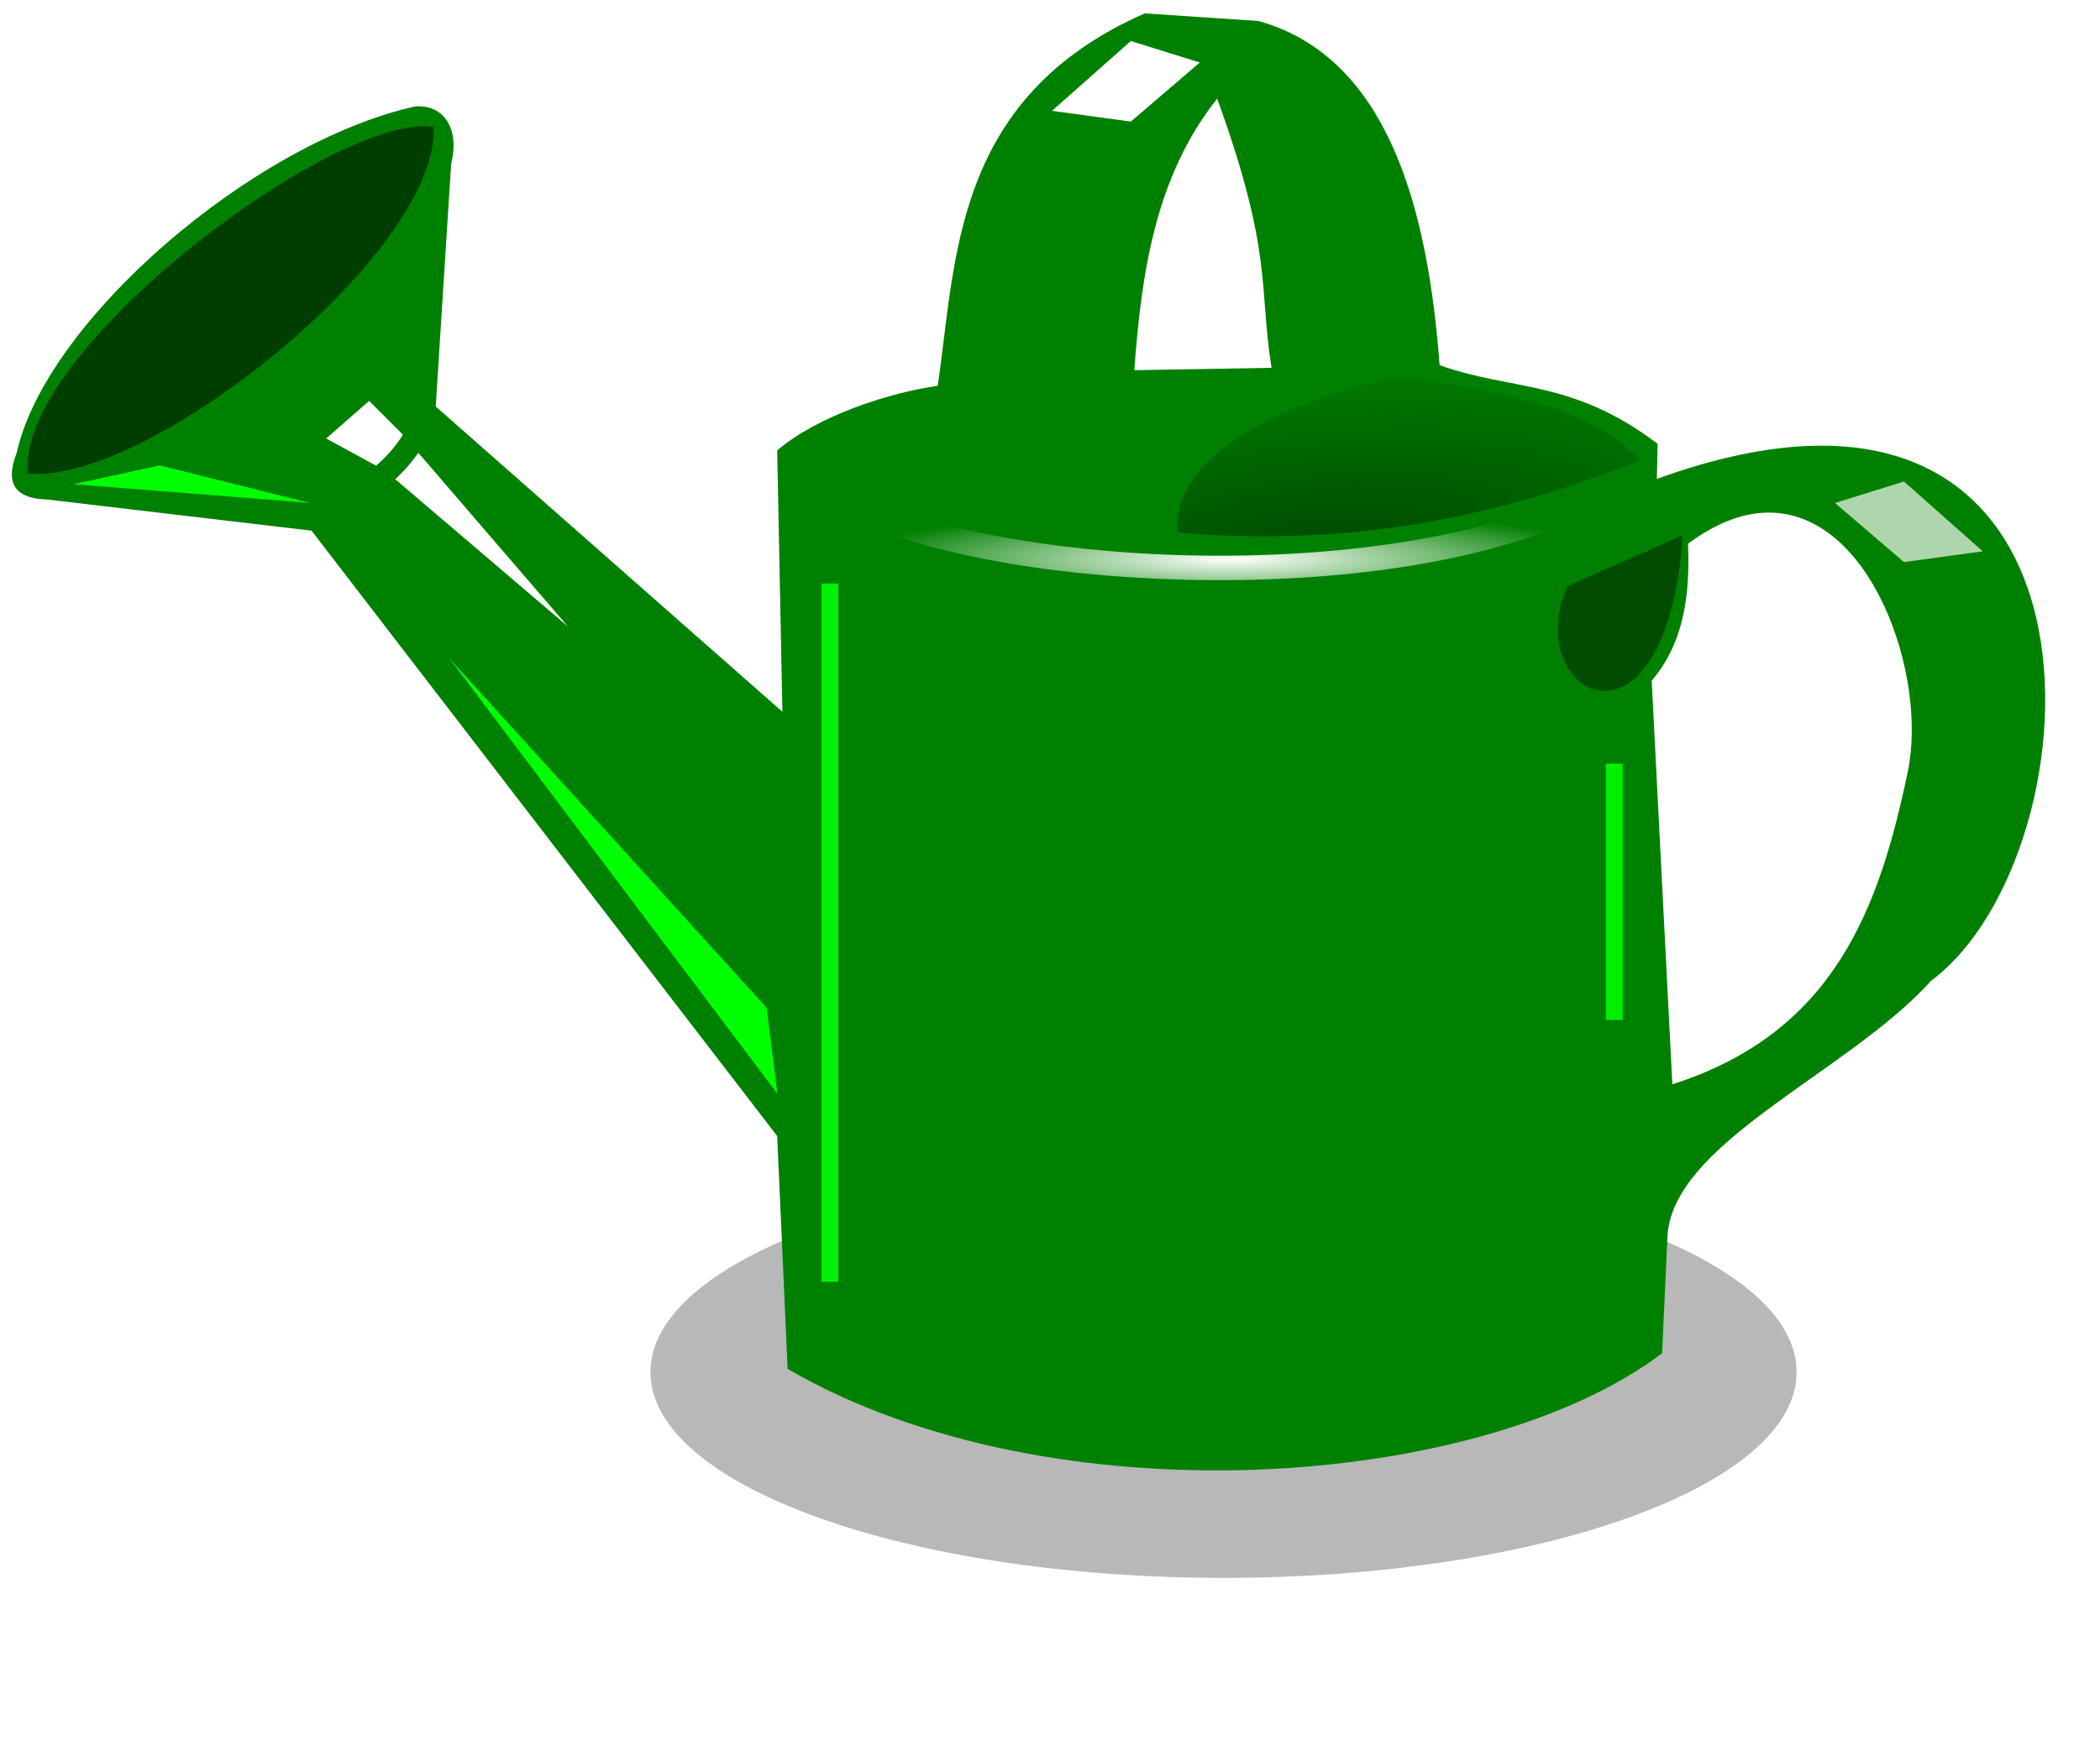<svg xmlns="http://www.w3.org/2000/svg" xmlns:xlink="http://www.w3.org/1999/xlink" viewBox="0 0 276.38 229.85"><defs><filter id="p" width="1.262" y="-.141" x="-.131" height="1.281" color-interpolation-filters="sRGB"><feGaussianBlur stdDeviation="1.739"/></filter><filter id="d" width="1.258" y="-.412" x="-.129" height="1.824" color-interpolation-filters="sRGB"><feGaussianBlur stdDeviation="10.201"/></filter><filter id="f" width="1.559" y="-.167" x="-.279" height="1.333" color-interpolation-filters="sRGB"><feGaussianBlur stdDeviation="8.44"/></filter><filter id="g" width="1.271" y="-.085" x="-.136" height="1.17" color-interpolation-filters="sRGB"><feGaussianBlur stdDeviation="1.499"/></filter><filter id="h" width="1.05" y="-.192" x="-.025" height="1.384" color-interpolation-filters="sRGB"><feGaussianBlur stdDeviation="1.1"/></filter><filter id="i" color-interpolation-filters="sRGB"><feGaussianBlur stdDeviation="2.513"/></filter><filter id="j" width="1.048" y="-.205" x="-.024" height="1.41" color-interpolation-filters="sRGB"><feGaussianBlur stdDeviation="1.1"/></filter><filter id="k" width="1.34" y="-.136" x="-.17" height="1.273" color-interpolation-filters="sRGB"><feGaussianBlur stdDeviation="1.164"/></filter><filter id="x" width="1.047" y="-.185" x="-.024" height="1.369" color-interpolation-filters="sRGB"><feGaussianBlur stdDeviation="1"/></filter><filter id="m" color-interpolation-filters="sRGB"><feGaussianBlur stdDeviation="1.51"/></filter><filter id="n" width="1.268" y="-.109" x="-.134" height="1.217" color-interpolation-filters="sRGB"><feGaussianBlur stdDeviation="3.871"/></filter><filter id="o" width="1.048" y="-.2" x="-.024" height="1.399" color-interpolation-filters="sRGB"><feGaussianBlur stdDeviation="1.1"/></filter><filter id="e" width="1.056" y="-.144" x="-.028" height="1.288" color-interpolation-filters="sRGB"><feGaussianBlur stdDeviation="1.314"/></filter><filter id="q" width="1.252" y="-.135" x="-.126" height="1.27" color-interpolation-filters="sRGB"><feGaussianBlur stdDeviation=".808"/></filter><filter id="w" width="1.509" y="-.509" x="-.254" height="2.017" color-interpolation-filters="sRGB"><feGaussianBlur stdDeviation="2.248"/></filter><filter id="v" width="1.266" y="-.836" x="-.133" height="2.672" color-interpolation-filters="sRGB"><feGaussianBlur stdDeviation="1.725"/></filter><filter id="s" color-interpolation-filters="sRGB"><feGaussianBlur stdDeviation="1.106"/></filter><filter id="u" width="1.292" y="-.11" x="-.146" height="1.22" color-interpolation-filters="sRGB"><feGaussianBlur stdDeviation="2.619"/></filter><filter id="t" width="6.111" y="-.236" x="-2.555" height="1.472" color-interpolation-filters="sRGB"><feGaussianBlur stdDeviation="9.034"/></filter><linearGradient id="c"><stop style="stop-color:#00c800" offset="0"/><stop style="stop-color:#00c800;stop-opacity:0" offset="1"/></linearGradient><linearGradient id="b"><stop style="stop-color:#fff" offset="0"/><stop style="stop-color:#fff;stop-opacity:0" offset="1"/></linearGradient><linearGradient id="a"><stop style="stop-color:#0f0" offset="0"/><stop style="stop-color:#0f0;stop-opacity:.498" offset=".5"/><stop style="stop-color:#005400" offset="1"/></linearGradient><radialGradient id="r" xlink:href="#b" gradientUnits="userSpaceOnUse" cy="485.49" cx="558.96" gradientTransform="matrix(1 0 0 .122 -1.414 403.05)" r="53.453"/><radialGradient id="l" gradientUnits="userSpaceOnUse" cy="483.57" cx="571.66" gradientTransform="matrix(2.477 -.247 .083 .834 -884.84 199.08)" r="30.437"><stop style="stop-color:#004900" offset="0"/><stop style="stop-color:#004900;stop-opacity:0" offset="1"/></radialGradient></defs><path style="opacity:.743;filter:url(#d);fill:gray" d="M550.13 534.76c0 16.402-42.422 29.698-94.752 29.698s-94.752-13.296-94.752-29.698 42.422-29.698 94.752-29.698 94.752 13.296 94.752 29.698z" transform="matrix(.796 0 0 .912 -201.454 -307.08)"/><path style="fill:green" d="M547.56 390.41c-25.339 11.152-24.792 32.522-27.25 49.031-6.243.872-15.735 3.89-21.125 8.5l.687 34.406-45.625-40.188 2.032-32c1.083-4.1-.646-7.806-4.75-7.5-21.493 4.808-48.651 28.332-52.438 45.625-1.457 3.734-.501 6.003 4.062 6.125l34.75 4.094 61.281 79.688 1.375 30.656c34.524 20.077 91.24 15.995 115.09-2.063l.688-14.969c.19-12.616 23.678-21.82 34.719-34.062 22.52-16.782 26.37-88.72-36.094-66.062l.093-4.625c-11.255-8.53-19.139-6.933-28.688-10.344-1.515-20.15-6.577-40.488-23.844-45.312l-14.969-1zm9.531 11.219c7.404 20.411 5.454 24.801 7.156 35.438l-18.062.313c.948-12.925 2.793-25.513 10.906-35.75zm72.344 54.5c13.65-.286 21.175 21.336 18.562 34.031-3.722 17.857-9.583 34.404-31 41.219l-2.719-53.125c4.227-4.961 5.068-11.265 4.782-18.031 3.752-2.78 7.225-4.028 10.375-4.094z" transform="translate(-396.9 -388.65)"/><path d="M500.28 447.79c7.819 12.793 85.998 18.997 112.43.354-22.949-16.847-102.79-9.595-112.43-.354z" style="filter:url(#e);fill:url(#radialGradient4307)" transform="translate(-396.9 -388.65)"/><path d="M519.37 459.1c23.217 4.036 49.615 4.518 69.65.354l2.828 115.61c-22.73 8.034-47.159 7.285-71.77-.708z" style="filter:url(#f);fill:url(#radialGradient4275)" transform="translate(-396.9 -388.65)"/><path d="m557.91 400.41 8.485-5.303c15.69 10.3 17.58 27.542 18.031 42.073l-18.385.353c-.565-14.52-3.795-26.374-8.131-37.123z" style="filter:url(#g);fill:url(#radialGradient4267)" transform="translate(-396.9 -388.65)"/><path d="M608.06 549.5a1.5 1.5 0 0 0-.656.188c-13.04 6.976-31.795 10.533-50.688 10.562-18.893.03-37.938-3.452-51.531-10.22a1.502 1.502 0 1 0-1.344 2.688c14.22 7.08 33.613 10.562 52.875 10.531 19.262-.03 38.38-3.569 52.094-10.906a1.5 1.5 0 0 0-.75-2.844z" style="block-progression:tb;text-indent:0;filter:url(#h);color:#000;text-transform:none;fill:green" transform="translate(-396.9 -388.65)"/><path d="M603.52 464.05c31.026-18.297 46.365-5.229 45.962 21.213-3.868 31.788-18.352 40.572-33.588 47.73-9.802 4.726-13.204 10.252-15.556 15.91-.445 14.714 12.635 8.62 14.142-.354 3.914-10.277 29.476-23.042 38.891-35.355 32.808-34.732 2.62-84.784-40.305-59.397z" style="filter:url(#i);fill:url(#radialGradient4283)" transform="translate(-396.9 -388.65)"/><path d="M504 471.38a1.5 1.5 0 0 0-.531 2.844c11.384 6 32.748 9.552 54.188 9.937 21.44.386 42.79-2.34 54.125-10.03a1.5 1.5 0 1 0-1.688-2.47c-10.115 6.864-31.24 9.88-52.375 9.5-21.134-.38-42.425-4.103-52.844-9.593a1.5 1.5 0 0 0-.87-.19z" style="block-progression:tb;text-indent:0;filter:url(#j);color:#000;text-transform:none;fill:green" transform="translate(-396.9 -388.65)"/><path d="M603.16 465.82c-6.223 14.387 13.007 24.536 15.203-6.718z" style="filter:url(#k);fill:#004c00" transform="translate(-396.9 -388.65)"/><path d="M580.53 438.24c-21.635 4.997-29.489 13.569-28.638 20.506 22.866 2.01 42.649-2.148 60.811-9.546-6.578-7.207-19.105-9.316-32.173-10.96z" style="fill:url(#l)" transform="translate(-396.9 -388.65)"/><path d="M400.58 450.97c15.716 1.607 54.15-29.087 53.387-45.608-12.861-2.06-55.15 29.701-53.387 45.608z" style="filter:url(#m);fill:#003e00" transform="translate(-396.9 -388.65)"/><path d="M430.98 441.42c7.736-4.588 11.411-8.363 14.496-12.021l3.89 17.678 50.911 50.205v17.678l-55.86-62.933z" style="filter:url(#n);fill:url(#radialGradient4315)" transform="translate(-396.9 -388.65)"/><path d="M499.34 483.75a1.5 1.5 0 0 0-1.281 1.563l1.437 48.78a1.5 1.5 0 1 0 3-.093l-1.437-48.781a1.5 1.5 0 0 0-1.719-1.469z" style="block-progression:tb;text-indent:0;color:#000;text-transform:none;fill:green" transform="translate(-396.9 -388.65)"/><path d="M611.44 511.34a1.5 1.5 0 0 0-.531.188c-11.214 6.326-31.124 9.717-51.47 10-20.343.282-41.201-2.516-54.343-7.97a1.506 1.506 0 1 0-1.156 2.782c13.835 5.74 34.889 8.474 55.53 8.187 20.643-.286 40.79-3.539 52.907-10.375a1.5 1.5 0 0 0-.938-2.812z" style="block-progression:tb;text-indent:0;filter:url(#o);color:#000;text-transform:none;fill:green" transform="translate(-396.9 -388.65)"/><path d="m445.48 441.42-5.657 4.95 7.778 4.242 24.042 20.506-21.92-25.456z" style="filter:url(#p);fill:#fff" transform="translate(-396.9 -388.65)"/><path d="M452 443.44a1.5 1.5 0 0 0-1.125.813c-3.229 6.14-7.405 7.644-11.906 10.78a1.504 1.504 0 1 0 1.72 2.47c4.13-2.878 9.203-4.92 12.844-11.843a1.5 1.5 0 0 0-1.53-2.22z" style="block-progression:tb;text-indent:0;filter:url(#q);color:#000;text-transform:none;fill:green" transform="translate(-396.9 -388.65)"/><path d="M608.05 452.03c-13.321 7.142-34.761 10.07-55.125 9.75-20.364-.32-39.797-3.96-48.688-9.031l-1.563 2.781c10.011 5.711 29.49 9.143 50.188 9.469 20.698.325 42.474-2.52 56.72-10.156l-1.532-2.813z" style="block-progression:tb;text-indent:0;color:#000;text-transform:none;fill:url(#r)" transform="matrix(.954 0 0 1 -369.85 -388.65)"/><path d="M565.69 392.63c-25.347 10.921-22.385 39.03-22.274 65.407l.354 9.9c-4.406 11.856-19.003 5.992-20.153-.708l-1.415-11.314c-1.38-20.93-1.678-52.794 24.395-64.347" style="filter:url(#s);fill:url(#radialGradient4259)" transform="translate(-396.9 -388.65)"/><path style="block-progression:tb;text-indent:0;filter:url(#h);color:#000;text-transform:none;fill:url(#radialGradient4525)" d="M608.77 550.91a1.5 1.5 0 0 0-.656.188c-13.04 6.976-31.795 10.533-50.688 10.562-18.893.03-37.938-3.452-51.531-10.22a1.502 1.502 0 1 0-1.344 2.688c14.22 7.08 33.613 10.562 52.875 10.531 19.262-.03 38.38-3.569 52.094-10.906a1.5 1.5 0 0 0-.75-2.844z" transform="translate(-396.9 -388.65)"/><path style="block-progression:tb;text-indent:0;filter:url(#j);color:#000;text-transform:none;fill:url(#radialGradient4527)" d="M504.71 472.79a1.5 1.5 0 0 0-.531 2.844c11.384 6 32.748 9.552 54.188 9.937 21.44.386 42.79-2.34 54.125-10.03a1.5 1.5 0 1 0-1.688-2.47c-10.115 6.864-31.24 9.88-52.375 9.5-21.134-.38-42.425-4.103-52.844-9.593a1.5 1.5 0 0 0-.875-.188z" transform="translate(-396.9 -388.65)"/><path style="block-progression:tb;text-indent:0;filter:url(#o);color:#000;text-transform:none;fill:url(#radialGradient4529)" d="M612.14 512.76a1.5 1.5 0 0 0-.531.188c-11.214 6.326-31.124 9.717-51.47 10-20.343.282-41.201-2.516-54.343-7.97a1.506 1.506 0 1 0-1.156 2.782c13.835 5.74 34.889 8.474 55.53 8.187 20.643-.286 40.79-3.539 52.907-10.375a1.5 1.5 0 0 0-.938-2.812z" transform="translate(-396.9 -388.65)"/><path style="filter:url(#t);fill:#00f000" transform="matrix(.26 0 0 1 -23.15 -388.65)" d="M504.87 465.46h8.485v91.924h-8.485z"/><path style="filter:url(#t);fill:#00f000" transform="matrix(.26 0 0 .367 80.09 -70.3)" d="M504.87 465.46h8.485v91.924h-8.485z"/><path d="m497.8 521.32-41.719-45.962 43.134 57.276z" style="filter:url(#u);fill:#0f0" transform="translate(-396.9 -388.65)"/><path d="m437.7 454.86-19.799-4.95-11.314 2.475z" style="filter:url(#v);fill:#0f0" transform="translate(-396.9 -388.65)"/><path d="m546.59 394.05-11.314 9.192 11.314 1.415 9.9-7.779z" style="filter:url(#w);fill:#fff" transform="matrix(.917 0 0 1 -352.396 -388.65)"/><path style="opacity:.823;filter:url(#w);fill:#fff" d="m546.59 394.05-11.314 9.192 11.314 1.415 9.9-7.779z" transform="matrix(-.917 0 0 1 751.8 -330.667)"/><path style="opacity:.743;block-progression:tb;text-indent:0;filter:url(#x);color:#000;text-transform:none;fill:url(#radialGradient4739)" d="M606.72 474.65c-12.715 7.142-33.178 10.07-52.616 9.75-19.438-.32-37.986-3.96-46.472-9.031l-1.491 2.781c9.555 5.711 28.147 9.143 47.903 9.469 19.756.325 40.54-2.52 54.137-10.156l-1.462-2.813z" transform="translate(-396.9 -388.65)"/><path d="M606.72 515.67c-12.715 7.142-33.178 10.07-52.616 9.75-19.438-.32-37.986-3.96-46.472-9.031l-1.491 2.781c9.555 5.711 28.147 9.143 47.903 9.469 19.756.325 40.54-2.52 54.137-10.156l-1.462-2.813z" style="opacity:.743;block-progression:tb;text-indent:0;filter:url(#x);color:#000;text-transform:none;fill:url(#radialGradient4687)" transform="translate(-396.9 -388.65)"/><path style="opacity:.743;block-progression:tb;text-indent:0;filter:url(#x);color:#000;text-transform:none;fill:url(#radialGradient4691)" d="M607.43 554.56c-12.715 7.142-33.178 10.07-52.616 9.75-19.438-.32-37.986-3.96-46.472-9.031l-1.491 2.781c9.555 5.711 28.147 9.143 47.903 9.469 19.756.325 40.54-2.52 54.137-10.156l-1.462-2.813z" transform="translate(-396.9 -388.65)"/><path d="M606.72 474.65c-12.715 7.142-33.178 10.07-52.616 9.75-19.438-.32-37.986-3.96-46.472-9.031l-1.491 2.781c9.555 5.711 28.147 9.143 47.903 9.469 19.756.325 40.54-2.52 54.137-10.156l-1.462-2.813z" style="opacity:.743;block-progression:tb;text-indent:0;filter:url(#x);color:#000;text-transform:none;fill:url(#radialGradient4739)" transform="translate(-396.9 -388.65)"/></svg>